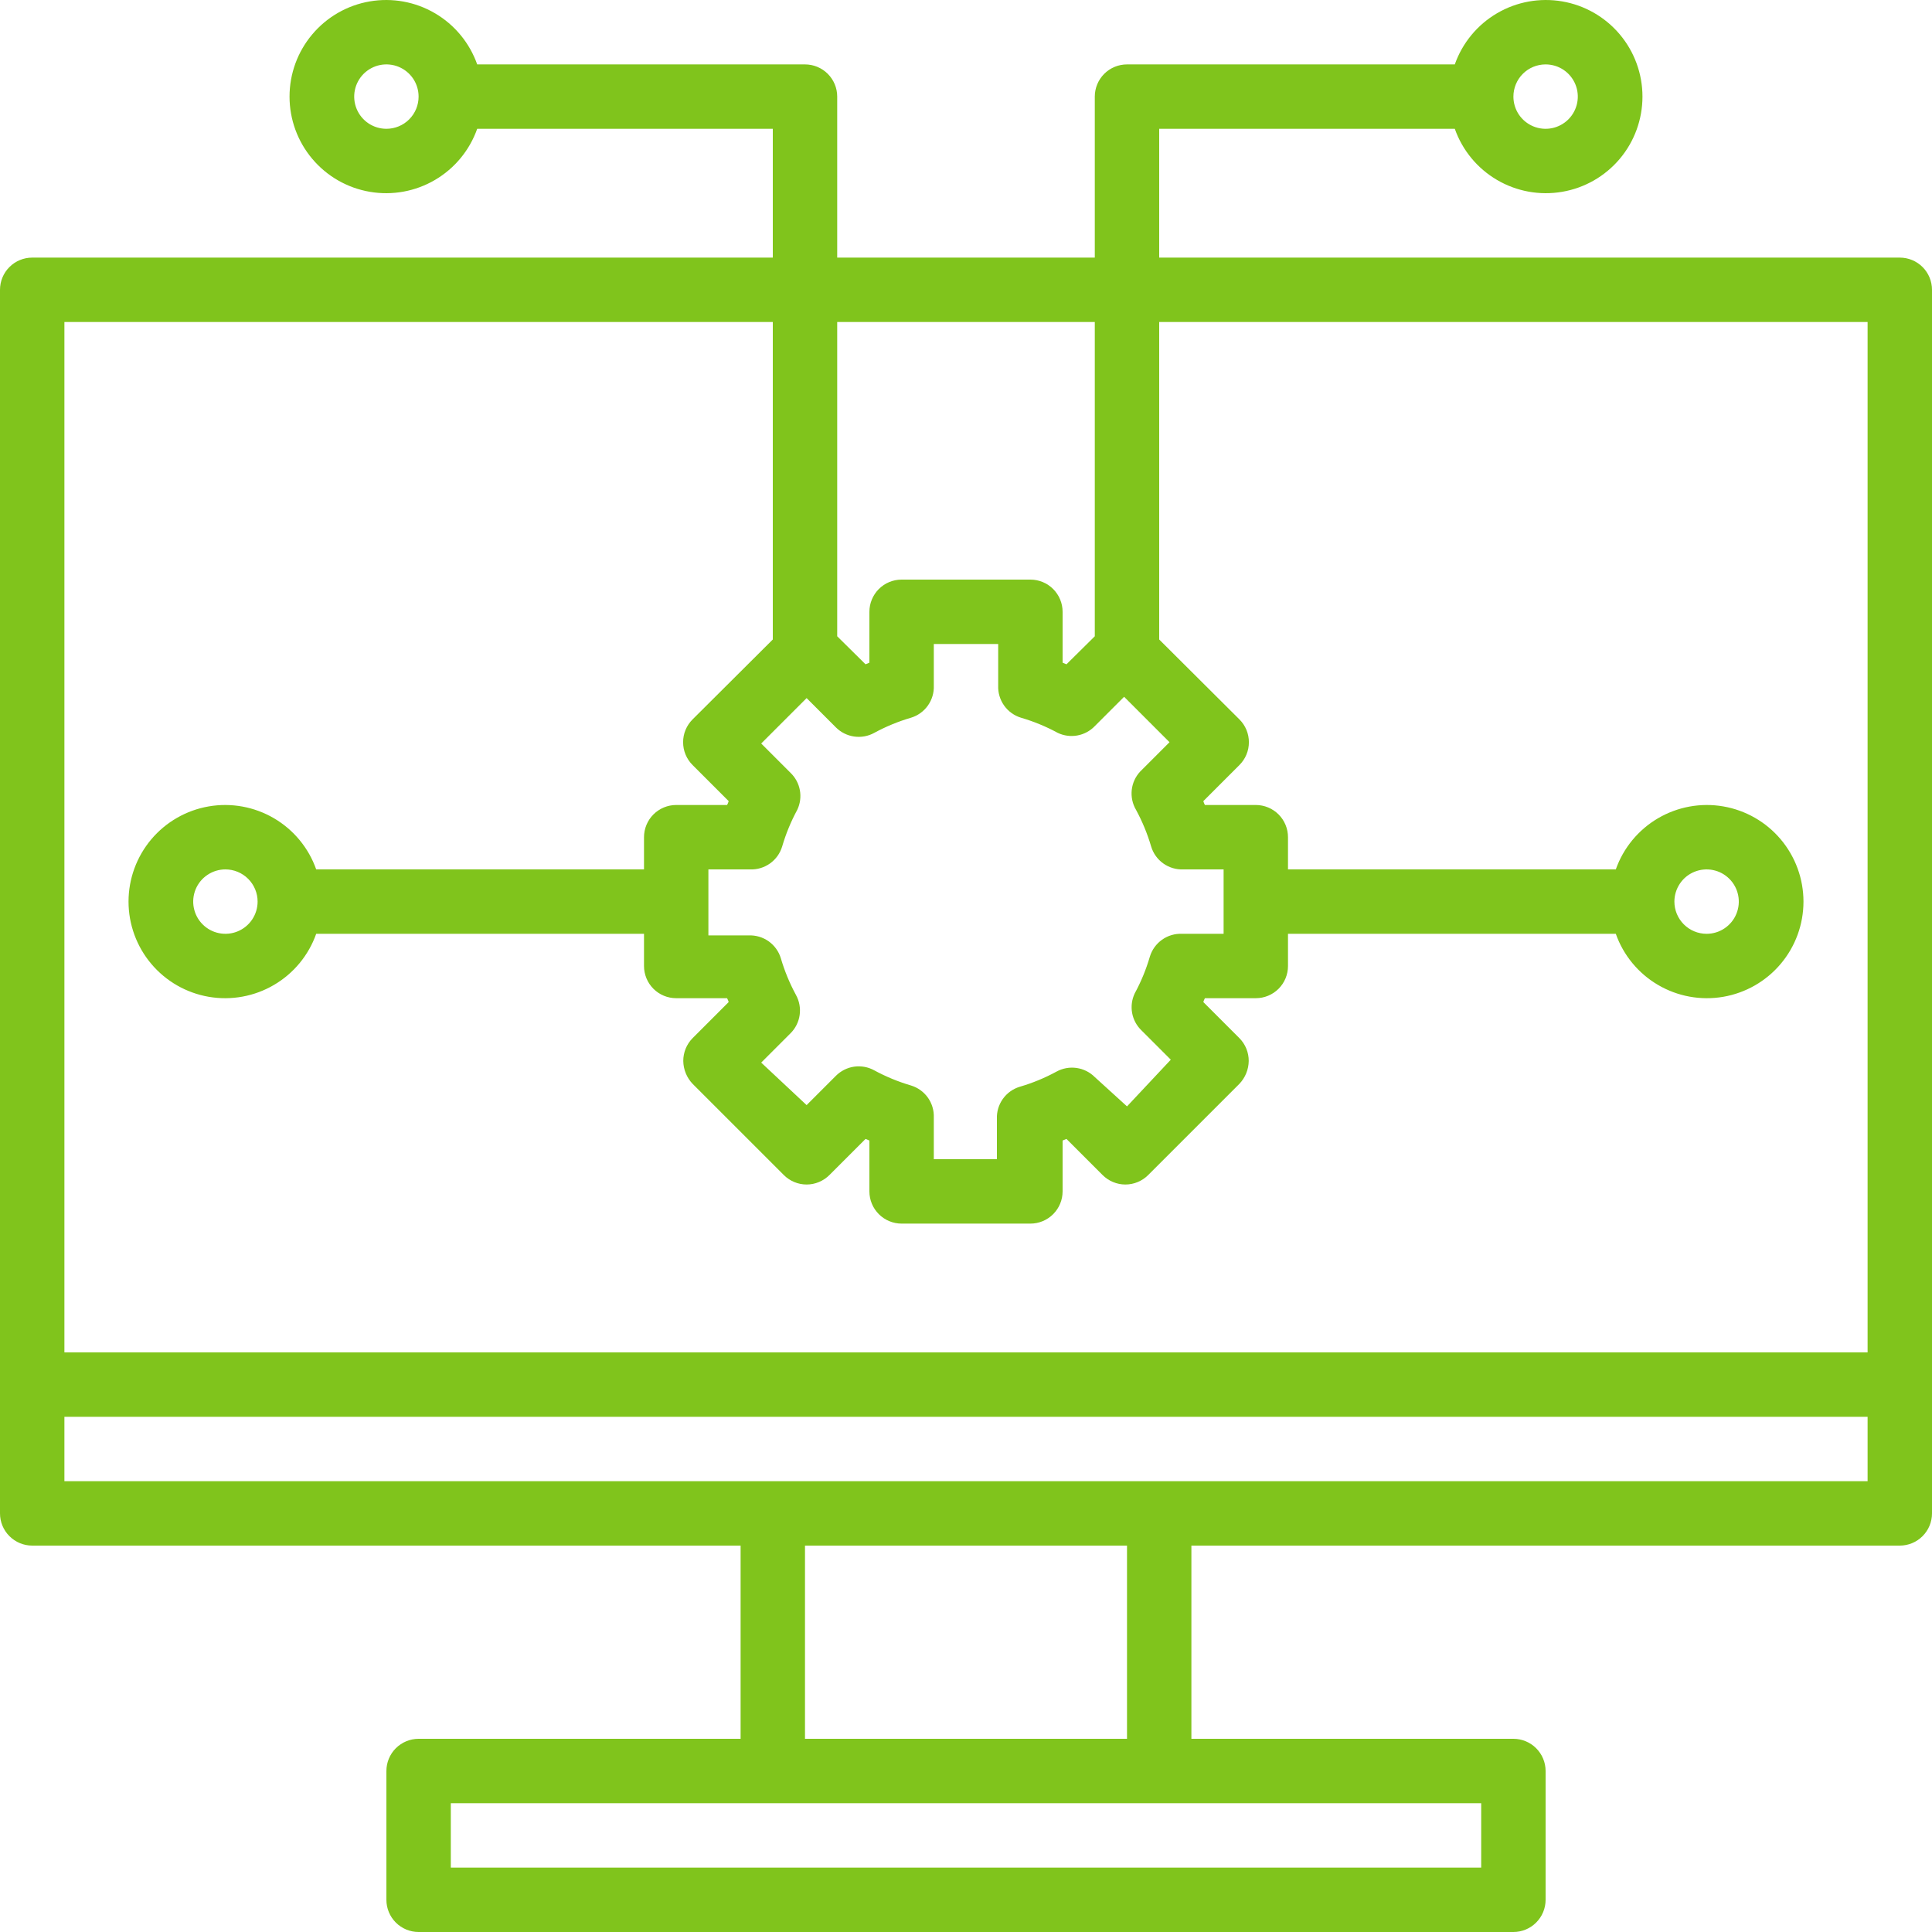 <?xml version="1.0" encoding="UTF-8"?>
<svg xmlns="http://www.w3.org/2000/svg" width="80" height="80" viewBox="0 0 80 80" fill="none">
  <path d="M78.667 10.667H48V5.333H60.24C60.554 6.223 61.173 6.973 61.987 7.45C62.801 7.928 63.758 8.102 64.688 7.942C65.618 7.783 66.461 7.3 67.07 6.578C67.678 5.857 68.011 4.944 68.011 4C68.011 3.056 67.678 2.143 67.07 1.422C66.461 0.7 65.618 0.217 64.688 0.058C63.758 -0.102 62.801 0.072 61.987 0.55C61.173 1.027 60.554 1.777 60.24 2.667H46.667C46.313 2.667 45.974 2.807 45.724 3.057C45.474 3.307 45.333 3.646 45.333 4V10.667H34.667V4C34.667 3.646 34.526 3.307 34.276 3.057C34.026 2.807 33.687 2.667 33.333 2.667H19.76C19.445 1.777 18.827 1.027 18.013 0.55C17.199 0.072 16.242 -0.102 15.312 0.058C14.382 0.217 13.539 0.7 12.931 1.422C12.322 2.143 11.989 3.056 11.989 4C11.989 4.944 12.322 5.857 12.931 6.578C13.539 7.3 14.382 7.783 15.312 7.942C16.242 8.102 17.199 7.928 18.013 7.45C18.827 6.973 19.445 6.223 19.76 5.333H32V10.667H1.333C0.98 10.667 0.641 10.807 0.391 11.057C0.14 11.307 0 11.646 0 12V62.667C0 63.02 0.14 63.359 0.391 63.609C0.641 63.859 0.98 64 1.333 64H30.667V72H17.333C16.98 72 16.641 72.141 16.39 72.391C16.14 72.641 16 72.98 16 73.333V78.667C16 79.02 16.14 79.359 16.39 79.609C16.641 79.859 16.98 80 17.333 80H62.667C63.02 80 63.359 79.859 63.609 79.609C63.859 79.359 64 79.02 64 78.667V73.333C64 72.98 63.859 72.641 63.609 72.391C63.359 72.141 63.02 72 62.667 72H49.333V64H78.667C79.02 64 79.359 63.859 79.609 63.609C79.859 63.359 80 63.02 80 62.667V12C80 11.646 79.859 11.307 79.609 11.057C79.359 10.807 79.02 10.667 78.667 10.667ZM64 2.667C64.264 2.667 64.522 2.745 64.741 2.891C64.96 3.038 65.131 3.246 65.232 3.49C65.333 3.733 65.359 4.001 65.308 4.26C65.256 4.519 65.129 4.756 64.943 4.943C64.756 5.129 64.519 5.256 64.26 5.308C64.001 5.359 63.733 5.333 63.49 5.232C63.246 5.131 63.038 4.96 62.891 4.741C62.745 4.521 62.667 4.264 62.667 4C62.667 3.646 62.807 3.307 63.057 3.057C63.307 2.807 63.646 2.667 64 2.667ZM16 5.333C15.736 5.333 15.479 5.255 15.259 5.109C15.04 4.962 14.869 4.754 14.768 4.51C14.667 4.267 14.641 3.999 14.692 3.74C14.744 3.481 14.871 3.244 15.057 3.057C15.244 2.871 15.481 2.744 15.74 2.692C15.998 2.641 16.267 2.667 16.51 2.768C16.754 2.869 16.962 3.04 17.109 3.259C17.255 3.479 17.333 3.736 17.333 4C17.333 4.354 17.193 4.693 16.943 4.943C16.693 5.193 16.354 5.333 16 5.333ZM45.333 13.333V26.347L44.16 27.507L44 27.44V25.333C44 24.98 43.859 24.641 43.609 24.39C43.359 24.14 43.02 24 42.667 24H37.333C36.98 24 36.641 24.14 36.391 24.39C36.141 24.641 36 24.98 36 25.333V27.44L35.84 27.507L34.667 26.347V13.333H45.333ZM47.04 33.533C47.302 34.016 47.512 34.526 47.667 35.053C47.752 35.337 47.93 35.584 48.171 35.755C48.413 35.926 48.704 36.013 49 36H50.667V38.667H48.947C48.651 38.654 48.359 38.74 48.118 38.912C47.876 39.083 47.699 39.33 47.613 39.613C47.459 40.141 47.249 40.65 46.987 41.133C46.867 41.386 46.829 41.67 46.879 41.945C46.929 42.22 47.065 42.473 47.267 42.667L48.48 43.88L46.667 45.813L45.333 44.6C45.129 44.395 44.864 44.263 44.578 44.222C44.292 44.181 44 44.234 43.747 44.373C43.264 44.636 42.754 44.846 42.227 45C41.943 45.086 41.696 45.263 41.525 45.505C41.353 45.746 41.267 46.038 41.28 46.333V48H38.667V46.28C38.679 45.984 38.593 45.693 38.422 45.451C38.25 45.21 38.003 45.032 37.72 44.947C37.193 44.792 36.683 44.582 36.2 44.32C35.947 44.181 35.655 44.127 35.369 44.168C35.083 44.209 34.818 44.342 34.613 44.547L33.4 45.76L31.52 44L32.733 42.787C32.938 42.583 33.071 42.317 33.112 42.031C33.153 41.745 33.099 41.453 32.96 41.2C32.698 40.717 32.488 40.208 32.333 39.68C32.248 39.397 32.07 39.15 31.829 38.978C31.587 38.807 31.296 38.721 31 38.733H29.333V36H31.053C31.349 36.013 31.641 35.926 31.882 35.755C32.124 35.584 32.301 35.337 32.387 35.053C32.541 34.526 32.751 34.016 33.013 33.533C33.133 33.281 33.171 32.997 33.121 32.721C33.071 32.446 32.935 32.194 32.733 32L31.52 30.787L33.4 28.907L34.613 30.12C34.818 30.325 35.083 30.457 35.369 30.498C35.655 30.539 35.947 30.486 36.2 30.347C36.683 30.084 37.193 29.874 37.72 29.72C38.003 29.634 38.25 29.457 38.422 29.215C38.593 28.974 38.679 28.683 38.667 28.387V26.667H41.333V28.387C41.321 28.683 41.407 28.974 41.578 29.215C41.75 29.457 41.997 29.634 42.28 29.72C42.807 29.874 43.317 30.084 43.8 30.347C44.053 30.467 44.337 30.504 44.612 30.454C44.887 30.404 45.139 30.268 45.333 30.067L46.547 28.853L48.427 30.733L47.213 31.947C47.017 32.157 46.894 32.425 46.863 32.711C46.832 32.997 46.894 33.286 47.04 33.533ZM32 13.333V26.48L28.68 29.787C28.555 29.911 28.456 30.058 28.388 30.221C28.32 30.383 28.286 30.557 28.286 30.733C28.286 30.909 28.32 31.084 28.388 31.246C28.456 31.409 28.555 31.556 28.68 31.68L30.173 33.173C30.157 33.229 30.134 33.282 30.107 33.333H28C27.646 33.333 27.307 33.474 27.057 33.724C26.807 33.974 26.667 34.313 26.667 34.667V36H13.093C12.779 35.11 12.16 34.361 11.346 33.883C10.532 33.406 9.576 33.231 8.646 33.391C7.716 33.55 6.872 34.034 6.264 34.755C5.656 35.477 5.322 36.39 5.322 37.333C5.322 38.277 5.656 39.19 6.264 39.911C6.872 40.633 7.716 41.116 8.646 41.276C9.576 41.435 10.532 41.261 11.346 40.783C12.16 40.306 12.779 39.556 13.093 38.667H26.667V40C26.667 40.354 26.807 40.693 27.057 40.943C27.307 41.193 27.646 41.333 28 41.333H30.107C30.134 41.384 30.157 41.438 30.173 41.493L28.68 42.987C28.556 43.111 28.459 43.259 28.392 43.422C28.326 43.584 28.292 43.758 28.293 43.933C28.298 44.286 28.436 44.624 28.68 44.88L32.453 48.653C32.577 48.778 32.725 48.877 32.887 48.945C33.05 49.013 33.224 49.048 33.4 49.048C33.576 49.048 33.75 49.013 33.913 48.945C34.075 48.877 34.223 48.778 34.347 48.653L35.84 47.16L36 47.227V49.333C36 49.687 36.141 50.026 36.391 50.276C36.641 50.526 36.98 50.667 37.333 50.667H42.667C43.02 50.667 43.359 50.526 43.609 50.276C43.859 50.026 44 49.687 44 49.333V47.227L44.16 47.16L45.653 48.653C45.777 48.778 45.925 48.877 46.087 48.945C46.25 49.013 46.424 49.048 46.6 49.048C46.776 49.048 46.95 49.013 47.113 48.945C47.275 48.877 47.423 48.778 47.547 48.653L51.32 44.88C51.564 44.624 51.702 44.286 51.707 43.933C51.708 43.758 51.674 43.584 51.608 43.422C51.541 43.259 51.444 43.111 51.32 42.987L49.827 41.493C49.843 41.438 49.865 41.384 49.893 41.333H52C52.354 41.333 52.693 41.193 52.943 40.943C53.193 40.693 53.333 40.354 53.333 40V38.667H66.907C67.221 39.556 67.84 40.306 68.654 40.783C69.468 41.261 70.424 41.435 71.354 41.276C72.284 41.116 73.128 40.633 73.736 39.911C74.344 39.19 74.678 38.277 74.678 37.333C74.678 36.39 74.344 35.477 73.736 34.755C73.128 34.034 72.284 33.55 71.354 33.391C70.424 33.231 69.468 33.406 68.654 33.883C67.84 34.361 67.221 35.11 66.907 36H53.333V34.667C53.333 34.313 53.193 33.974 52.943 33.724C52.693 33.474 52.354 33.333 52 33.333H49.893C49.865 33.282 49.843 33.229 49.827 33.173L51.32 31.68C51.445 31.556 51.544 31.409 51.612 31.246C51.679 31.084 51.714 30.909 51.714 30.733C51.714 30.557 51.679 30.383 51.612 30.221C51.544 30.058 51.445 29.911 51.32 29.787L48 26.48V13.333H77.333V56H2.667V13.333H32ZM10.667 37.333C10.667 37.597 10.588 37.855 10.442 38.074C10.296 38.293 10.087 38.464 9.844 38.565C9.6 38.666 9.332 38.693 9.073 38.641C8.815 38.59 8.577 38.463 8.391 38.276C8.204 38.09 8.077 37.852 8.026 37.593C7.974 37.335 8.001 37.067 8.101 36.823C8.202 36.58 8.373 36.371 8.593 36.225C8.812 36.078 9.07 36 9.333 36C9.687 36 10.026 36.141 10.276 36.391C10.526 36.641 10.667 36.98 10.667 37.333ZM69.333 37.333C69.333 37.07 69.412 36.812 69.558 36.593C69.704 36.373 69.913 36.202 70.156 36.102C70.4 36.001 70.668 35.974 70.927 36.026C71.185 36.077 71.423 36.204 71.609 36.391C71.796 36.577 71.923 36.815 71.974 37.073C72.026 37.332 71.999 37.6 71.898 37.844C71.798 38.087 71.627 38.295 71.407 38.442C71.188 38.589 70.93 38.667 70.667 38.667C70.313 38.667 69.974 38.526 69.724 38.276C69.474 38.026 69.333 37.687 69.333 37.333ZM61.333 77.333H18.667V74.667H61.333V77.333ZM46.667 72H33.333V64H46.667V72ZM2.667 61.333V58.667H77.333V61.333H2.667Z" fill="#80C41C"></path>
</svg>
